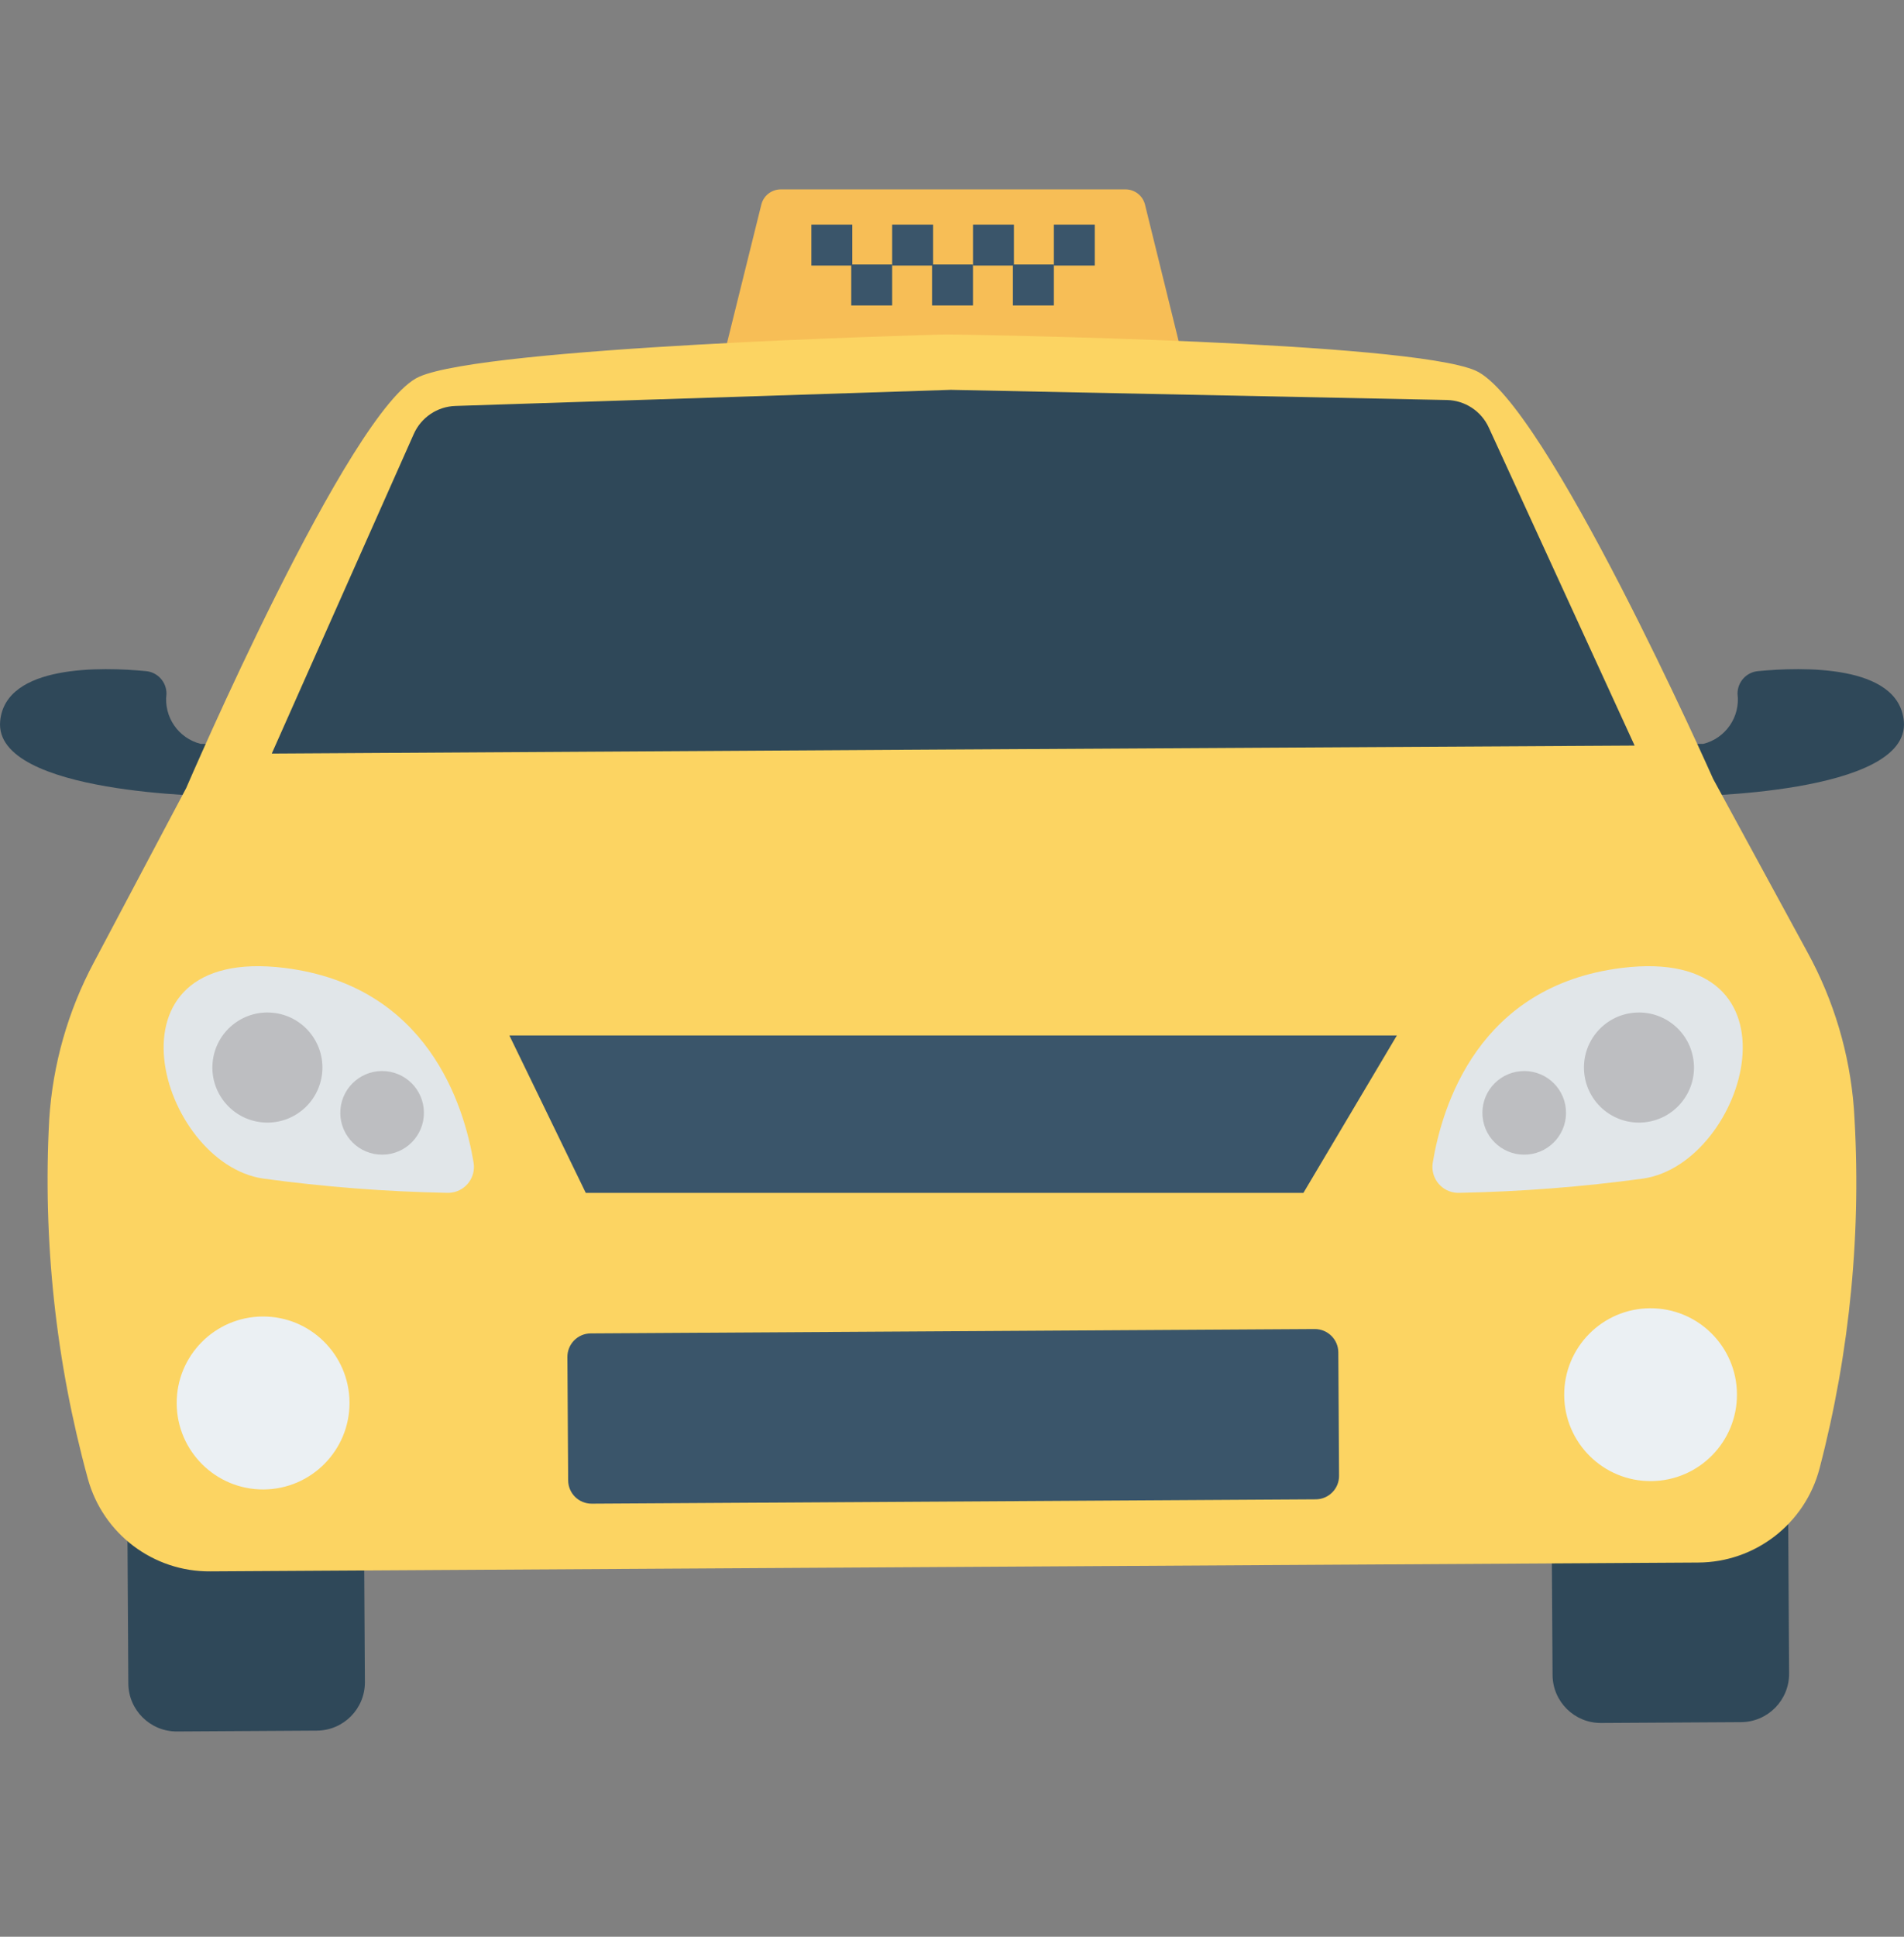 <svg width="60" height="61" viewBox="0 0 60 61" fill="none" xmlns="http://www.w3.org/2000/svg">
<rect x="0" y="0" width="60" height="61" fill="#808080" stroke="none"/>
<path d="M36.082 6.445C36.013 6.164 35.76 5.966 35.47 5.965H24.603C24.313 5.965 24.06 6.163 23.991 6.445L22.791 11.284H37.275L36.082 6.445Z" fill="#F7BE56"/>
<path d="M25.568 7.074H26.858V8.364H25.568V7.074Z" fill="#3A556A"/>
<path d="M26.825 8.331H28.114V9.621H26.825V8.331Z" fill="#3A556A"/>
<path d="M28.114 7.074H29.404V8.364H28.114V7.074Z" fill="#3A556A"/>
<path d="M29.371 8.331H30.661V9.621H29.371V8.331Z" fill="#3A556A"/>
<path d="M30.662 7.074H31.952V8.364H30.662V7.074Z" fill="#3A556A"/>
<path d="M31.919 8.331H33.209V9.621H31.919V8.331Z" fill="#3A556A"/>
<path d="M33.209 7.074H34.499V8.364H33.209V7.074Z" fill="#3A556A"/>
<path d="M50.385 42.466L54.795 42.44C55.636 42.435 56.322 43.112 56.327 43.953L56.379 52.71C56.384 53.551 55.706 54.236 54.866 54.241L50.456 54.267C49.615 54.273 48.93 53.595 48.925 52.755L48.872 43.997C48.867 43.157 49.545 42.471 50.385 42.466Z" fill="#2F4859"/>
<path d="M5.505 42.733L9.915 42.707C10.756 42.702 11.441 43.379 11.446 44.22L11.499 52.977C11.504 53.818 10.826 54.503 9.986 54.508L5.576 54.535C4.735 54.539 4.049 53.862 4.044 53.021L3.992 44.264C3.987 43.424 4.665 42.738 5.505 42.733Z" fill="#2F4859"/>
<path d="M55.399 21.138C55.03 21.172 54.75 21.484 54.754 21.854C54.844 22.576 54.382 23.252 53.676 23.429L52.579 23.435L53.142 25.079C53.142 25.079 60.207 25.037 59.995 22.716C59.831 20.913 56.765 21.007 55.399 21.138Z" fill="#2F4859"/>
<path d="M4.601 21.138C4.97 21.172 5.25 21.484 5.246 21.854C5.156 22.576 5.618 23.252 6.324 23.429L7.421 23.435L6.858 25.079C6.858 25.079 -0.207 25.037 0.005 22.716C0.169 20.913 3.235 21.007 4.601 21.138Z" fill="#2F4859"/>
<path d="M58.421 34.914C58.289 33.188 57.79 31.511 56.958 29.993L53.986 24.533C53.986 24.533 48.693 12.617 46.49 11.669C44.361 10.752 30.771 10.548 29.866 10.534H29.817C28.916 10.557 15.325 10.926 13.207 11.867C11.016 12.842 5.868 24.82 5.868 24.82L2.956 30.316C2.141 31.843 1.662 33.526 1.551 35.253C1.346 39.067 1.757 42.89 2.768 46.573C3.244 48.31 4.831 49.509 6.631 49.492L30.048 49.353H30.097L53.51 49.214C55.311 49.209 56.883 47.991 57.339 46.249C58.305 42.553 58.671 38.726 58.421 34.914Z" fill="#FCD462"/>
<path d="M18.615 41.997L41.43 41.86C41.839 41.858 42.172 42.187 42.174 42.595L42.197 46.48C42.2 46.888 41.871 47.221 41.463 47.223L18.648 47.36C18.239 47.363 17.906 47.033 17.904 46.625L17.88 42.741C17.878 42.332 18.207 41.999 18.615 41.997Z" fill="#3A556A"/>
<path d="M46.916 13.467C46.679 12.948 46.165 12.611 45.595 12.599L29.994 12.279H29.945L14.349 12.786C13.779 12.805 13.271 13.148 13.039 13.669L8.564 23.735L30.013 23.606H30.062L51.511 23.483L46.916 13.467Z" fill="#2F4859"/>
<path d="M51.995 41.205C50.492 41.215 49.282 42.443 49.292 43.946C49.302 45.45 50.53 46.66 52.033 46.649C53.535 46.639 54.745 45.413 54.736 43.911C54.727 42.407 53.502 41.196 51.998 41.205C51.997 41.205 51.996 41.205 51.995 41.205Z" fill="#EBF0F3"/>
<path d="M8.273 41.465C6.769 41.475 5.558 42.703 5.568 44.206C5.578 45.71 6.805 46.922 8.309 46.912C9.812 46.902 11.023 45.675 11.014 44.171C11.005 42.668 9.779 41.456 8.275 41.465C8.274 41.465 8.274 41.465 8.273 41.465Z" fill="#EBF0F3"/>
<path d="M51.101 30.487C46.595 31.048 45.447 34.819 45.149 36.623C45.078 37.069 45.381 37.489 45.827 37.56C45.877 37.568 45.928 37.572 45.979 37.57C47.919 37.533 49.855 37.383 51.778 37.121C55.051 36.641 57.059 29.745 51.101 30.487Z" fill="#E1E6E9"/>
<path d="M51.49 31.897C50.536 31.984 49.834 32.828 49.922 33.782C50.009 34.735 50.853 35.438 51.806 35.35C52.76 35.263 53.462 34.419 53.375 33.465C53.375 33.464 53.374 33.464 53.374 33.463C53.286 32.51 52.443 31.81 51.49 31.897Z" fill="#BDBEC1"/>
<path d="M47.911 33.739C47.186 33.806 46.653 34.447 46.72 35.172C46.787 35.896 47.429 36.429 48.153 36.362C48.878 36.295 49.411 35.654 49.344 34.929C49.278 34.205 48.637 33.672 47.913 33.739C47.912 33.739 47.912 33.739 47.911 33.739Z" fill="#BDBEC1"/>
<path d="M8.974 30.487C13.479 31.048 14.627 34.819 14.925 36.623C14.996 37.069 14.693 37.489 14.247 37.56C14.196 37.568 14.145 37.572 14.095 37.57C12.155 37.533 10.218 37.383 8.296 37.121C5.024 36.641 3.017 29.745 8.974 30.487Z" fill="#E1E6E9"/>
<path d="M8.585 31.897C9.538 31.984 10.24 32.828 10.153 33.782C10.065 34.735 9.222 35.438 8.268 35.35C7.315 35.263 6.612 34.419 6.7 33.465C6.7 33.464 6.7 33.464 6.7 33.463C6.789 32.51 7.632 31.81 8.585 31.897Z" fill="#BDBEC1"/>
<path d="M12.164 33.739C12.888 33.806 13.421 34.448 13.353 35.173C13.286 35.897 12.644 36.43 11.919 36.362C11.195 36.295 10.663 35.654 10.729 34.929C10.796 34.205 11.438 33.672 12.163 33.739C12.163 33.739 12.163 33.739 12.164 33.739Z" fill="#BDBEC1"/>
<path d="M16.052 32.613L18.459 37.571H41.074L44.019 32.613H16.052Z" fill="#3A556A"/>
</svg>
